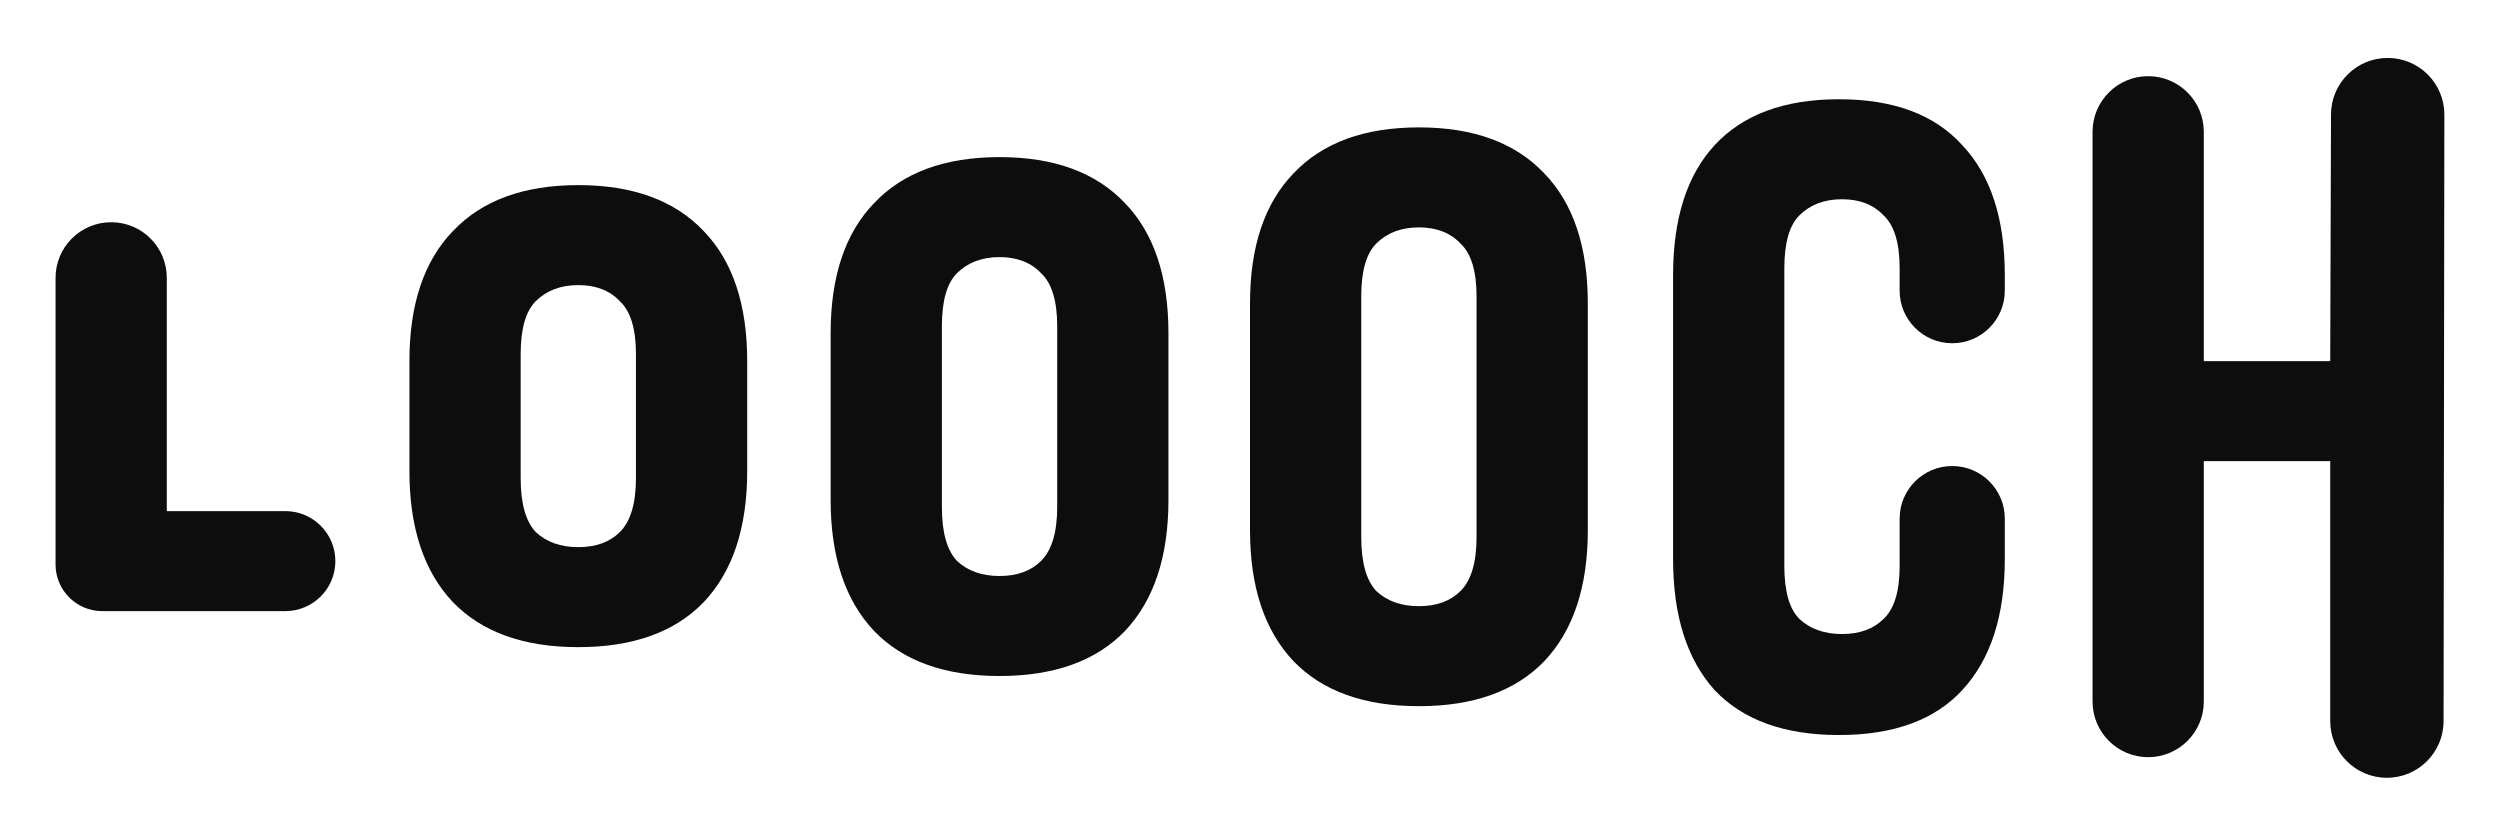 <svg width="90" height="30" viewBox="0 0 90 30" fill="none" xmlns="http://www.w3.org/2000/svg">
<path d="M2 10.002C2 8.897 2.897 8 4.003 8C5.109 8 6.005 8.897 6.005 10.002V18.4H10.273C11.268 18.4 12.073 19.206 12.073 20.2C12.073 21.194 11.268 22 10.273 22H3.679C2.752 22 2 21.248 2 20.321V10.002Z" fill="#0D0D0D"/>
<path d="M18.744 17.213C18.744 18.125 18.926 18.773 19.29 19.157C19.678 19.517 20.188 19.697 20.819 19.697C21.45 19.697 21.948 19.517 22.312 19.157C22.7 18.773 22.894 18.125 22.894 17.213V12.748C22.894 11.836 22.7 11.2 22.312 10.84C21.948 10.456 21.45 10.264 20.819 10.264C20.188 10.264 19.678 10.456 19.29 10.84C18.926 11.2 18.744 11.836 18.744 12.748V17.213ZM14.739 13C14.739 10.96 15.261 9.4 16.304 8.32C17.348 7.216 18.853 6.664 20.819 6.664C22.785 6.664 24.29 7.216 25.334 8.32C26.378 9.4 26.899 10.96 26.899 13V16.961C26.899 19.001 26.378 20.573 25.334 21.677C24.29 22.757 22.785 23.297 20.819 23.297C18.853 23.297 17.348 22.757 16.304 21.677C15.261 20.573 14.739 19.001 14.739 16.961V13Z" fill="#0D0D0D"/>
<path d="M33.908 18.252C33.908 19.164 34.09 19.812 34.454 20.196C34.842 20.556 35.352 20.736 35.983 20.736C36.614 20.736 37.112 20.556 37.476 20.196C37.864 19.812 38.059 19.164 38.059 18.252V11.74C38.059 10.828 37.864 10.192 37.476 9.832C37.112 9.448 36.614 9.256 35.983 9.256C35.352 9.256 34.842 9.448 34.454 9.832C34.09 10.192 33.908 10.828 33.908 11.74V18.252ZM29.903 11.992C29.903 9.952 30.425 8.392 31.468 7.312C32.512 6.208 34.017 5.656 35.983 5.656C37.949 5.656 39.454 6.208 40.498 7.312C41.542 8.392 42.064 9.952 42.064 11.992V18C42.064 20.04 41.542 21.612 40.498 22.716C39.454 23.796 37.949 24.336 35.983 24.336C34.017 24.336 32.512 23.796 31.468 22.716C30.425 21.612 29.903 20.04 29.903 18V11.992Z" fill="#0D0D0D"/>
<path d="M70.28 16.777C71.326 16.777 72.173 17.625 72.173 18.67V20.125C72.173 22.165 71.664 23.737 70.644 24.841C69.649 25.921 68.168 26.461 66.202 26.461C64.236 26.461 62.743 25.921 61.724 24.841C60.729 23.737 60.231 22.165 60.231 20.125V9.909C60.231 7.869 60.729 6.309 61.724 5.229C62.743 4.125 64.236 3.573 66.202 3.573C68.168 3.573 69.649 4.125 70.644 5.229C71.664 6.309 72.173 7.869 72.173 9.909V10.464C72.173 11.509 71.326 12.357 70.28 12.357C69.234 12.357 68.387 11.509 68.387 10.464V9.657C68.387 8.745 68.193 8.109 67.804 7.749C67.44 7.365 66.942 7.173 66.311 7.173C65.68 7.173 65.171 7.365 64.782 7.749C64.418 8.109 64.236 8.745 64.236 9.657V20.377C64.236 21.289 64.418 21.925 64.782 22.285C65.171 22.645 65.68 22.825 66.311 22.825C66.942 22.825 67.44 22.645 67.804 22.285C68.193 21.925 68.387 21.289 68.387 20.377V18.67C68.387 17.625 69.234 16.777 70.28 16.777Z" fill="#0D0D0D"/>
<path d="M79.337 25.255C79.337 26.361 78.44 27.258 77.334 27.258C76.228 27.258 75.332 26.361 75.332 25.255V4.745C75.332 3.639 76.228 2.742 77.334 2.742C78.44 2.742 79.337 3.639 79.337 4.745V13H83.888L83.916 4.12C83.919 2.996 84.832 2.086 85.957 2.086C87.085 2.086 87.999 3.001 87.997 4.129L87.969 25.962C87.967 27.088 87.054 28 85.928 28C84.801 28 83.888 27.087 83.888 25.96V16.6H79.337V25.255Z" fill="#0D0D0D"/>
<path d="M49.005 19.338C49.005 20.25 49.187 20.898 49.551 21.282C49.94 21.642 50.449 21.822 51.08 21.822C51.712 21.822 52.209 21.642 52.573 21.282C52.962 20.898 53.156 20.25 53.156 19.338V10.67C53.156 9.758 52.962 9.122 52.573 8.762C52.209 8.378 51.712 8.186 51.08 8.186C50.449 8.186 49.94 8.378 49.551 8.762C49.187 9.122 49.005 9.758 49.005 10.67V19.338ZM45 10.922C45 8.882 45.522 7.322 46.566 6.242C47.609 5.138 49.114 4.586 51.08 4.586C53.047 4.586 54.551 5.138 55.595 6.242C56.639 7.322 57.161 8.882 57.161 10.922V19.086C57.161 21.126 56.639 22.698 55.595 23.802C54.551 24.882 53.047 25.422 51.08 25.422C49.114 25.422 47.609 24.882 46.566 23.802C45.522 22.698 45 21.126 45 19.086V10.922Z" fill="#0D0D0D"/>
</svg>
